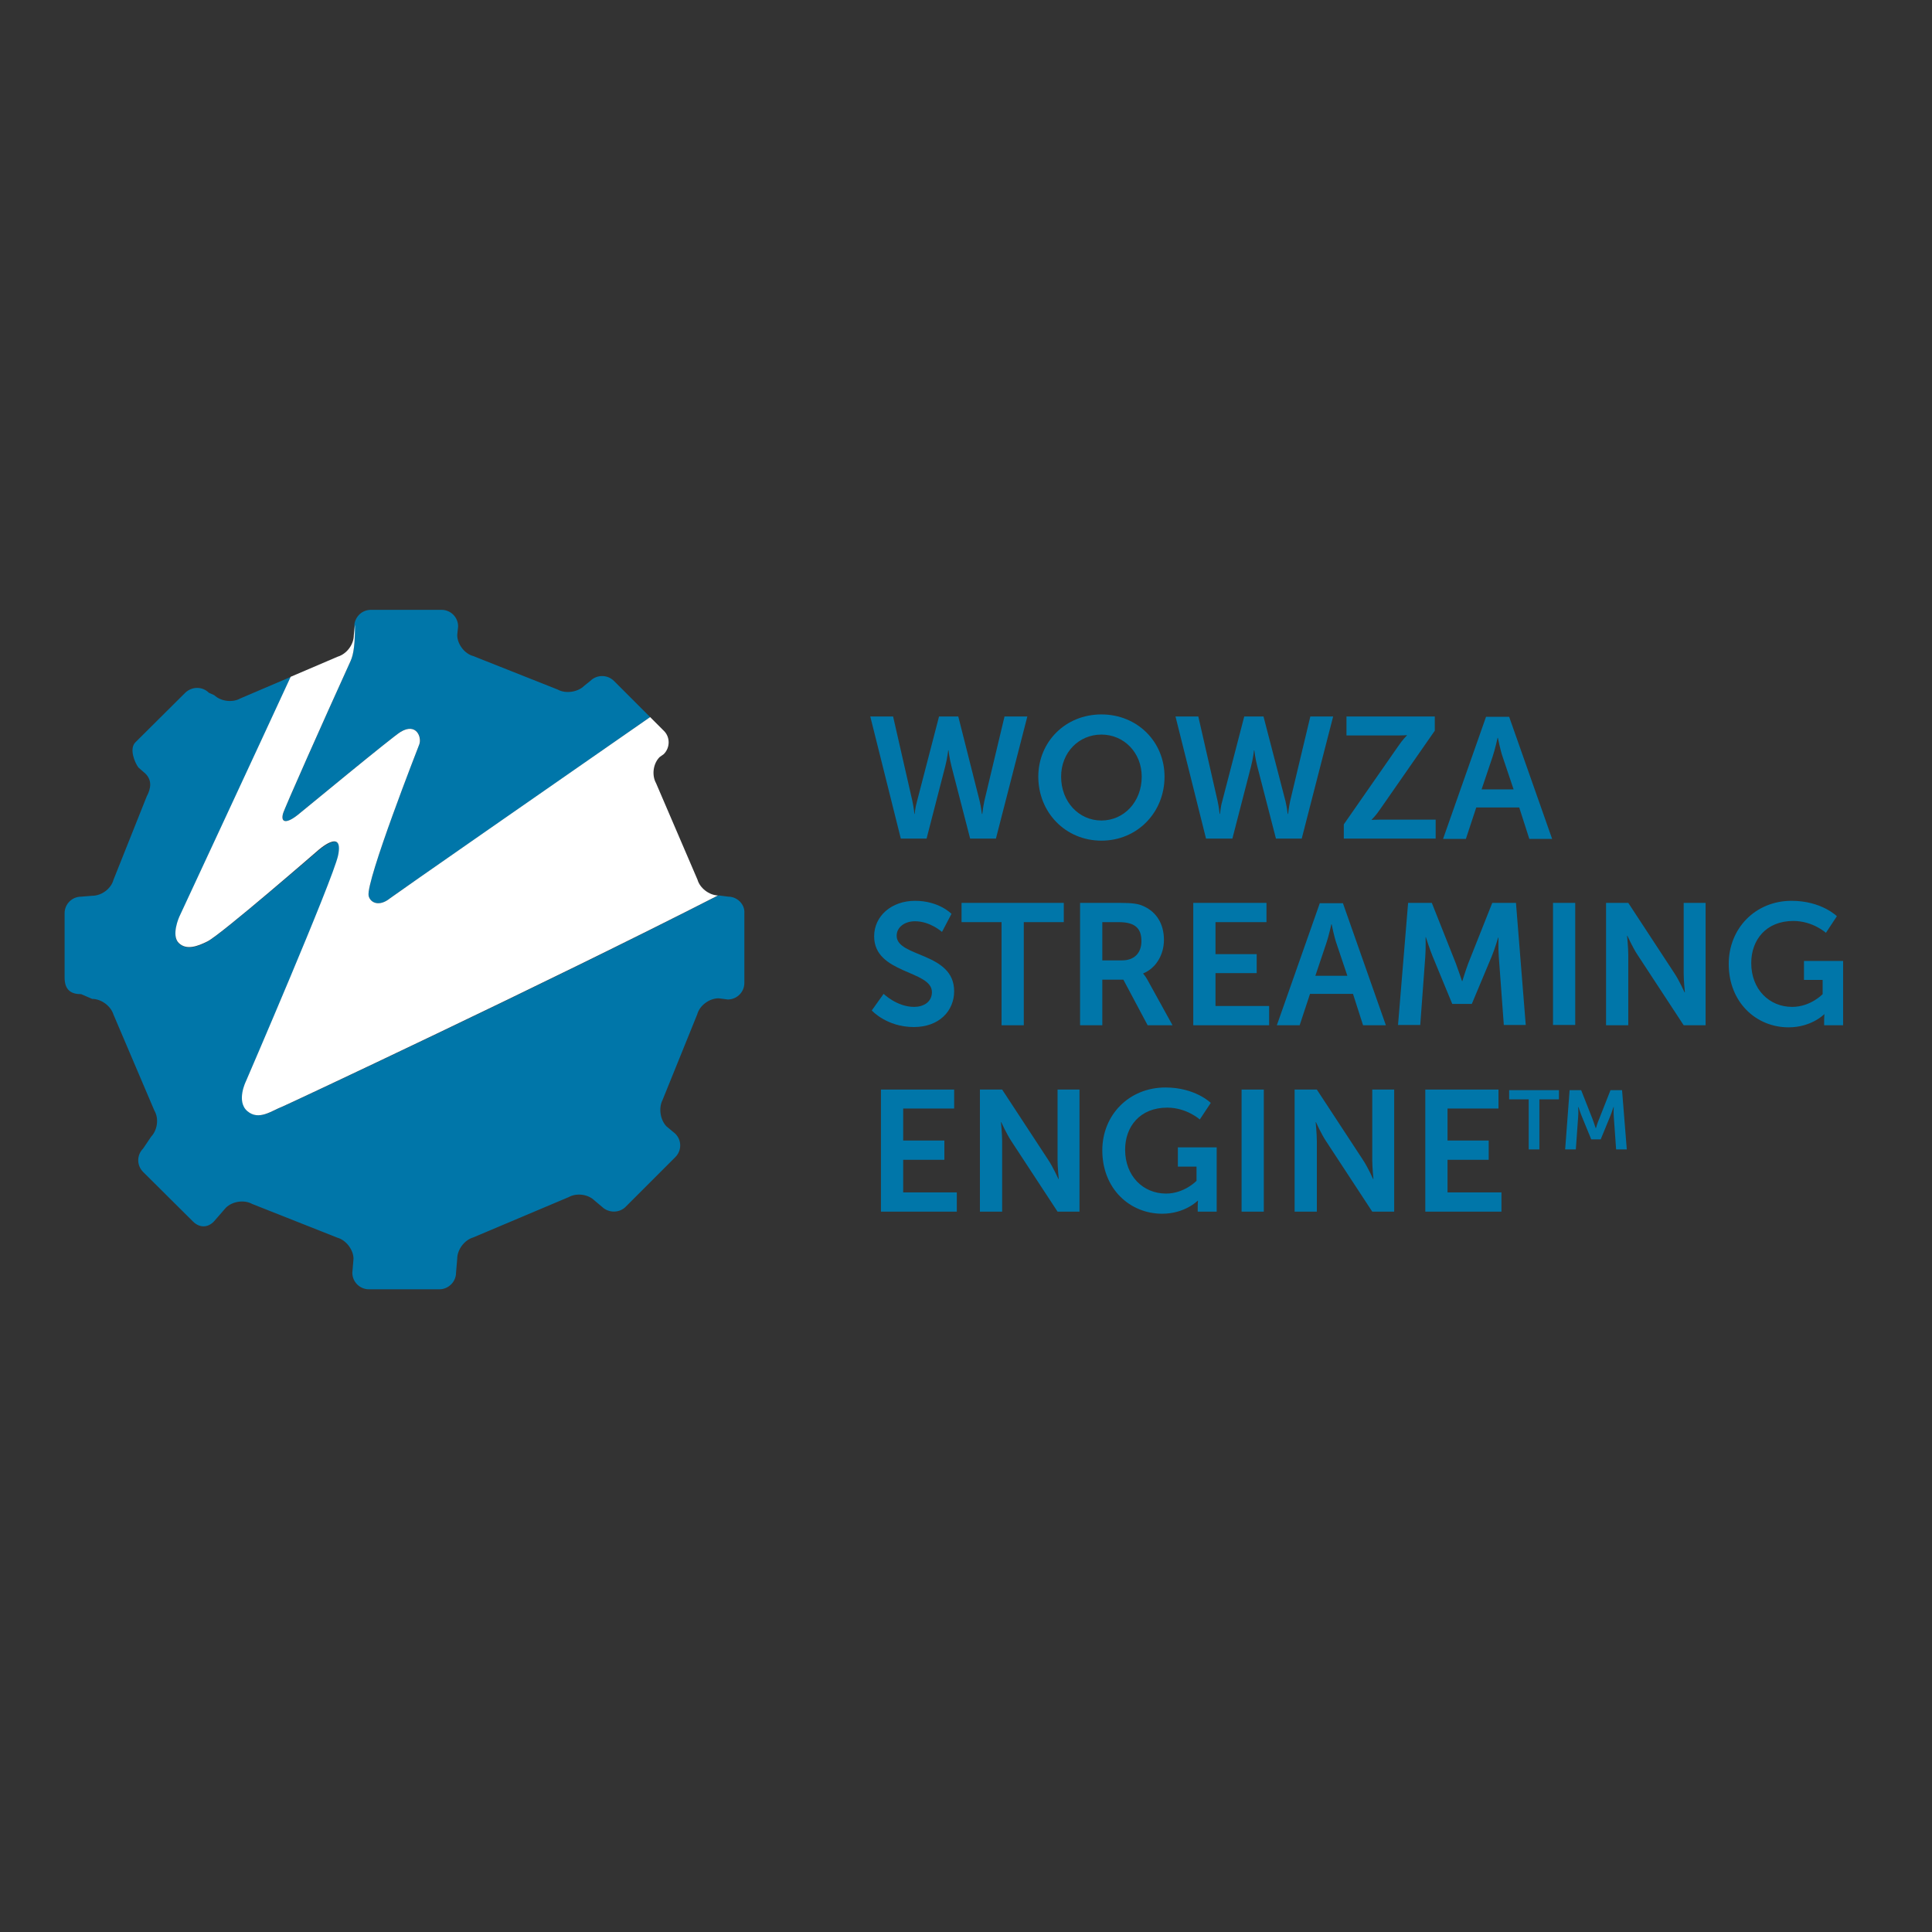 <?xml version="1.0" encoding="utf-8"?>
<!-- Generator: Adobe Illustrator 19.2.1, SVG Export Plug-In . SVG Version: 6.00 Build 0)  -->
<svg version="1.1" id="layer" xmlns="http://www.w3.org/2000/svg" xmlns:xlink="http://www.w3.org/1999/xlink" x="0px" y="0px"
	 viewBox="0 0 652 652" style="enable-background:new 0 0 652 652;" xml:space="preserve">
<rect x="0" y="0" width="652" height="652" fill="#333333" stroke="none"/>
<style type="text/css">
	.st0{fill:#0076A9;}
	.st1{fill:#FFFFFF;}
</style>
<path class="st0" d="M330.6,270.3c0.6,2.4,0.7,4.4,0.8,4.4h0.1c0,0,0.2-2,0.7-4.4l6.8-28.5h7.7l-10.6,41.2h-8.7l-6.3-24.4
	c-0.7-2.7-1-5.4-1-5.4h-0.1c0,0-0.3,2.7-1,5.4l-6.3,24.4h-8.7l-10.3-41.2h7.7l6.5,28.5c0.5,2.3,0.7,4.4,0.7,4.4h0.1
	c0,0,0.1-2,0.8-4.4l7.4-28.5h6.5L330.6,270.3z"/>
<path class="st0" d="M371.7,276.9c7.6,0,13.6-6.3,13.6-14.8c0-8.1-6-14.2-13.6-14.2c-7.6,0-13.6,6-13.6,14.2
	C358.1,270.6,364.1,276.9,371.7,276.9 M371.7,241.1c12.1,0,21.3,9.2,21.3,21c0,12.1-9.2,21.6-21.3,21.6c-12.1,0-21.3-9.5-21.3-21.6
	C350.4,250.4,359.5,241.1,371.7,241.1"/>
<path class="st0" d="M433.8,270.3c0.6,2.4,0.7,4.4,0.8,4.4h0.1c0,0,0.2-2,0.7-4.4l6.8-28.5h7.7l-10.6,41.2h-8.7l-6.3-24.4
	c-0.7-2.7-1-5.4-1-5.4h-0.1c0,0-0.3,2.7-1,5.4l-6.3,24.4H407l-10.3-41.2h7.7l6.5,28.5c0.5,2.3,0.7,4.4,0.7,4.4h0.1
	c0.1,0,0.1-2,0.8-4.4l7.4-28.5h6.5L433.8,270.3z"/>
<path class="st0" d="M453.5,278.2l18.3-26.3c1.6-2.4,3-3.7,3-3.7v-0.1c0,0-1.2,0.1-3.1,0.1h-17.3v-6.4h29.8v4.8l-18.3,26.3
	c-1.6,2.4-3,3.7-3,3.7v0.1c0,0,1.2-0.1,3.1-0.1h18.5v6.4h-31V278.2z"/>
<path class="st0" d="M505.4,249c0,0-0.9,4.1-1.7,6.4l-3.7,11h10.8l-3.7-11c-0.8-2.3-1.6-6.4-1.6-6.4H505.4z M512.7,272.5h-14.5
	l-3.5,10.6H487l14.5-41.2h7.8l14.5,41.2h-7.7L512.7,272.5z"/>
<path class="st0" d="M298.2,335.4c0,0,4.5,4.4,10.3,4.4c3.1,0,6-1.6,6-5c0-7.4-19.5-6.1-19.5-18.8c0-6.9,5.9-12,13.8-12
	c8.1,0,12.3,4.4,12.3,4.4l-3.2,6.1c0,0-4-3.6-9.1-3.6c-3.5,0-6.2,2-6.2,4.9c0,7.3,19.4,5.5,19.4,18.7c0,6.6-5,12.1-13.6,12.1
	c-9.2,0-14.2-5.6-14.2-5.6L298.2,335.4z"/>
<polygon class="st0" points="338,311.2 324.5,311.2 324.5,304.7 359,304.7 359,311.2 345.5,311.2 345.5,346 338,346 "/>
<path class="st0" d="M378.7,324.1c4,0,6.5-2.4,6.5-6.5c0-3.9-1.7-6.4-7.6-6.4H372v12.9H378.7z M364.5,304.7h13.3
	c4.5,0,6.5,0.3,8.3,1.2c4.1,1.9,6.7,5.8,6.7,11.3c0,4.9-2.6,9.5-7,11.3v0.1c0,0,0.6,0.6,1.4,2l8.5,15.4h-8.4l-8.2-15.4H372V346h-7.5
	V304.7z"/>
<polygon class="st0" points="402.7,304.7 427.4,304.7 427.4,311.2 410.2,311.2 410.2,322 424.1,322 424.1,328.4 410.2,328.4 
	410.2,339.5 428.3,339.5 428.3,346 402.7,346 "/>
<path class="st0" d="M449.3,311.9c0,0-0.9,4.1-1.7,6.4l-3.7,11h10.8l-3.7-11c-0.8-2.3-1.6-6.4-1.6-6.4H449.3z M456.6,335.4h-14.5
	l-3.5,10.6h-7.7l14.5-41.2h7.8l14.5,41.2h-7.7L456.6,335.4z"/>
<path class="st0" d="M475.2,304.7h8l8.1,20.4c0.9,2.4,2.1,6,2.1,6h0.1c0,0,1.1-3.6,2-6l8.1-20.4h8l3.3,41.2h-7.4l-1.7-23.1
	c-0.2-2.7-0.1-6.4-0.1-6.4h-0.1c0,0-1.2,4-2.2,6.4l-6.7,16h-6.6l-6.6-16c-1-2.4-2.3-6.5-2.3-6.5h-0.1c0,0,0.1,3.7-0.1,6.5l-1.7,23.1
	h-7.5L475.2,304.7z"/>
<rect x="524.1" y="304.7" class="st0" width="7.5" height="41.2"/>
<path class="st0" d="M542,304.7h7.5l15.6,23.8c1.6,2.4,3.4,6.4,3.4,6.4h0.1c0,0-0.4-4-0.4-6.4v-23.8h7.4V346h-7.4l-15.6-23.8
	c-1.6-2.4-3.4-6.4-3.4-6.4h-0.1c0,0,0.4,4,0.4,6.4V346H542V304.7z"/>
<path class="st0" d="M604.6,304c10.1,0,15.3,5.2,15.3,5.2l-3.7,5.6c0,0-4.4-4-11-4c-9.2,0-14.2,6.4-14.2,14.2
	c0,8.9,6.1,14.8,13.8,14.8c6.2,0,10.3-4.3,10.3-4.3v-4.8h-6.3v-6.4H622V346h-6.4v-2c0-0.9,0.1-1.7,0.1-1.7h-0.1c0,0-4.3,4.4-12,4.4
	c-10.9,0-20.2-8.4-20.2-21.4C583.4,313.3,592.4,304,604.6,304"/>
<polygon class="st0" points="297.3,367.7 322,367.7 322,374.1 304.8,374.1 304.8,384.9 318.7,384.9 318.7,391.4 304.8,391.4 
	304.8,402.4 322.9,402.4 322.9,408.9 297.3,408.9 "/>
<path class="st0" d="M330.7,367.7h7.5l15.6,23.8c1.6,2.4,3.4,6.4,3.4,6.4h0.1c0,0-0.4-4-0.4-6.4v-23.8h7.4v41.2h-7.4l-15.6-23.8
	c-1.6-2.4-3.4-6.4-3.4-6.4h-0.1c0,0,0.4,4,0.4,6.4v23.8h-7.5V367.7z"/>
<path class="st0" d="M393.3,367c10.1,0,15.3,5.2,15.3,5.2l-3.7,5.6c0,0-4.4-4-11-4c-9.2,0-14.2,6.4-14.2,14.2
	c0,8.9,6.1,14.8,13.8,14.8c6.2,0,10.3-4.3,10.3-4.3v-4.8h-6.3v-6.5h13.1v21.7h-6.4v-2c0-0.9,0.1-1.7,0.1-1.7h-0.1
	c0,0-4.3,4.4-12,4.4c-10.9,0-20.2-8.4-20.2-21.4C372,376.3,381,367,393.3,367"/>
<rect x="419" y="367.7" class="st0" width="7.5" height="41.2"/>
<path class="st0" d="M436.9,367.7h7.5l15.6,23.8c1.6,2.4,3.4,6.4,3.4,6.4h0.1c0,0-0.4-4-0.4-6.4v-23.8h7.4v41.2h-7.4l-15.6-23.8
	c-1.6-2.4-3.4-6.4-3.4-6.4H444c0,0,0.4,4,0.4,6.4v23.8h-7.5V367.7z"/>
<polygon class="st0" points="481,367.7 505.7,367.7 505.7,374.1 488.5,374.1 488.5,384.9 502.4,384.9 502.4,391.4 488.5,391.4 
	488.5,402.4 506.7,402.4 506.7,408.9 481,408.9 "/>
<polygon class="st0" points="515.9,371 509.3,371 509.3,367.9 526.1,367.9 526.1,371 519.5,371 519.5,387.9 515.9,387.9 "/>
<path class="st0" d="M529.7,367.9h3.9l3.9,9.9c0.4,1.2,1,2.9,1,2.9h0.1c0,0,0.5-1.8,1-2.9l3.9-9.9h3.9l1.6,20h-3.6l-0.8-11.2
	c-0.1-1.3,0-3.1,0-3.1h-0.1c0,0-0.6,1.9-1.1,3.1l-3.2,7.8H537l-3.2-7.8c-0.5-1.2-1.1-3.1-1.1-3.1h-0.1c0,0,0.1,1.8,0,3.1l-0.8,11.2
	h-3.6L529.7,367.9z"/>
<path class="st0" d="M118.3,223.1c-9.1,20-22.4,50-22.8,51.5c-0.7,3,1.2,3.5,5,0.4c2-1.6,31.9-26.3,34.7-28c5.3-3.2,7.3,1.8,6.3,4.2
	c-0.3,0.7-18.1,46.2-17.1,51.1c0.5,2.3,3.5,3.9,7.3,0.8c1.1-0.9,56-38.9,87.7-61.1l-12.2-12.2c-2.2-2.2-5.8-2.2-8,0l-2,1.6
	c-2.2,2.2-6.3,2.8-9,1.3l-28.5-11.3c-3-0.8-5.4-4.1-5.4-7.1l0.3-2.9c0-3.1-2.5-5.6-5.6-5.6h-23.8c-2.9,0-5.2,2.1-5.6,4.9
	C119.8,217.1,119.4,220.7,118.3,223.1"/>
<path class="st0" d="M245.8,302.6l-3.1-0.4c-0.1,0-0.2,0-0.3,0c-58.7,30.1-145.6,70.7-146.9,71.2c-3.7,1.4-8,4.9-11.9,1.6
	c-3.9-3.3-0.5-10.1-0.5-10.1s29.3-67.9,31.1-76.1c2.1-9.6-6.8-1.7-6.8-1.7S74.5,315.5,70,317.8c-3.1,1.6-7,3.1-9.7,0.5
	c-2.6-2.6,0.3-8.9,0.3-8.9s27.6-59.3,37.6-81l-17.1,7.3c-2.6,1.5-6.6,1-8.8-1.1l-1.8-0.8c-2.2-2.2-5.7-2.2-8,0l-16.8,16.7
	c-2.2,2.2-0.2,6.9,1,8.5l2.4,2.1c2.2,2.2,1.9,4.9,0.4,7.7l-11.2,28.1c-0.8,3-4,5.4-7.2,5.4l-3.7,0.3c-3.1,0-5.6,2.5-5.6,5.6v21.7
	c0,4.5,2.5,5.6,5.6,5.6l3.7,1.6c3.1,0,6.3,2.4,7.2,5.3l13.8,32.4c1.6,2.7,1,6.6-1.1,8.8l-2.7,4c-2.2,2.2-2.2,5.7,0,7.9l16.8,16.7
	c2.2,2.2,5,2.2,7.1,0l4-4.6c2.2-2.2,6.2-2.8,8.9-1.3l28.8,11.4c2.9,0.8,5.4,4.1,5.4,7.1l-0.4,4.7c0,3.1,2.5,5.6,5.6,5.6h23.8
	c3,0,5.6-2.5,5.6-5.6l0.4-4.7c0-3.1,2.4-6.3,5.4-7.2l32.2-13.6c2.7-1.5,6.6-1,8.8,1.2l2.5,2.1c2.2,2.1,5.8,2.1,7.9,0l16.8-16.8
	c2.2-2.2,2.2-5.7,0-7.9l-3-2.5c-2.1-2.2-2.7-6.2-1.3-8.9l11.7-28.9c0.8-3,4.1-5.4,7.2-5.4l3.1,0.4c3.1,0,5.6-2.5,5.6-5.6v-23.6
	C251.4,305.2,248.8,302.6,245.8,302.6"/>
<path class="st1" d="M60.3,318.2c2.6,2.6,6.5,1.1,9.7-0.5c4.6-2.3,37.3-30.7,37.3-30.7s8.8-7.9,6.8,1.7C112.3,297,83,364.9,83,364.9
	s-3.4,6.8,0.5,10.1c3.9,3.3,8.2-0.2,11.9-1.6c1.3-0.5,88.2-41.2,146.9-71.2c-3-0.1-6.1-2.5-6.9-5.3l-14-32.6c-1.5-2.7-1-6.6,1.2-8.8
	l1.4-1c2.2-2.2,2.2-5.8,0-7.9l-4.6-4.6c-31.8,22.1-86.6,60.2-87.7,61.1c-3.8,3.1-6.8,1.5-7.3-0.8c-1-4.9,16.8-50.3,17.1-51.1
	c0.9-2.4-1-7.4-6.3-4.2c-2.7,1.6-32.7,26.4-34.7,28c-3.9,3.1-5.8,2.6-5-0.4c0.4-1.6,13.7-31.5,22.8-51.5c1.1-2.4,1.5-6,1.5-12.3
	c0,0.2-0.1,0.5-0.1,0.7l-0.3,2.9c0,3.1-2.4,6.3-5.4,7.2l-15.9,6.8c-10,21.7-37.6,81-37.6,81S57.7,315.6,60.3,318.2"/>
</svg>

